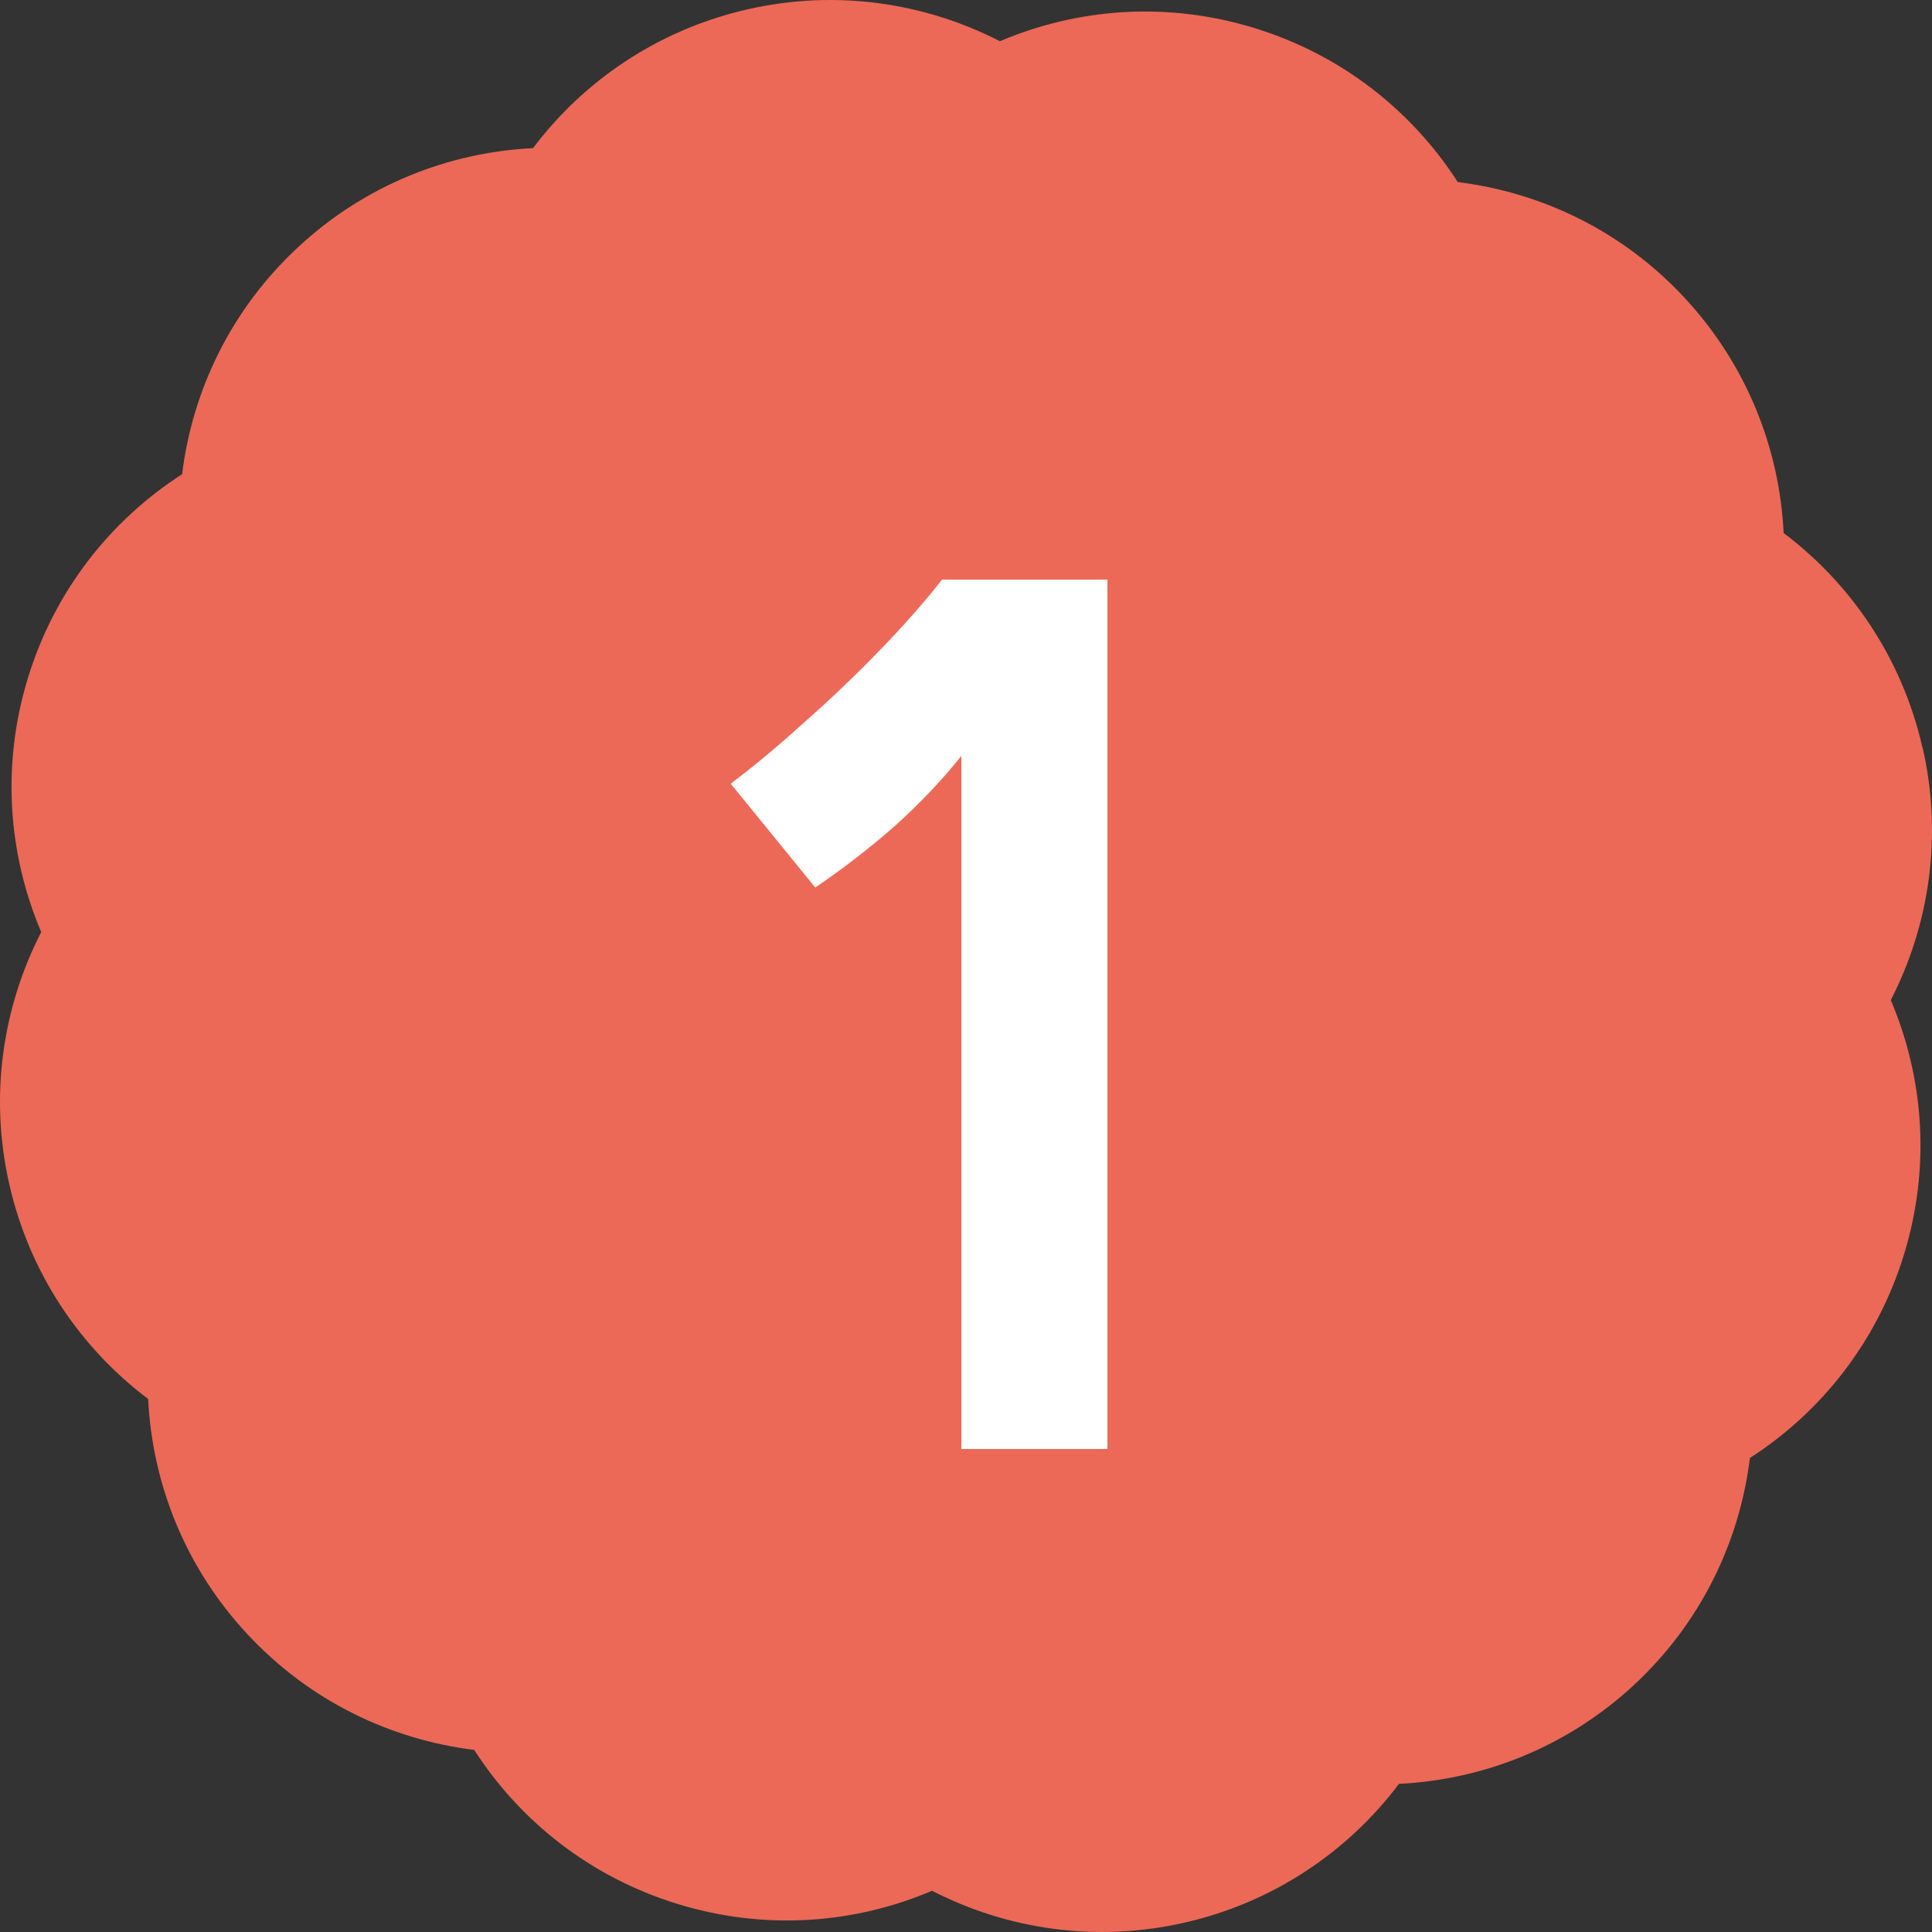 <svg width="56" height="56" viewBox="0 0 56 56" fill="none" xmlns="http://www.w3.org/2000/svg">
<rect x="0" y="0" width="56" height="56" fill="#333333" stroke="none"/>
<g clip-path="url(#clip0_159_10743)">
<path d="M55.72 21.654C55.129 19.078 53.662 16.929 51.7 15.45C51.581 13 50.631 10.577 48.834 8.638C47.037 6.699 44.689 5.579 42.255 5.278C40.925 3.214 38.895 1.593 36.364 0.814C33.834 0.035 31.241 0.234 28.984 1.195C26.8 0.075 24.23 -0.317 21.654 0.274C19.078 0.865 16.929 2.332 15.45 4.294C13 4.414 10.577 5.363 8.638 7.166C6.699 8.968 5.579 11.311 5.278 13.745C3.214 15.075 1.593 17.105 0.814 19.636C0.035 22.166 0.234 24.759 1.195 27.016C0.075 29.2 -0.317 31.77 0.274 34.346C0.865 36.922 2.332 39.071 4.294 40.55C4.414 43 5.363 45.423 7.166 47.362C8.968 49.301 11.311 50.421 13.745 50.722C15.075 52.786 17.105 54.407 19.636 55.186C22.166 55.965 24.759 55.766 27.016 54.805C29.2 55.925 31.77 56.317 34.346 55.726C36.922 55.135 39.071 53.668 40.55 51.706C43 51.586 45.423 50.637 47.362 48.84C49.301 47.037 50.421 44.695 50.722 42.261C52.786 40.93 54.407 38.901 55.186 36.37C55.965 33.84 55.766 31.247 54.805 28.989C55.925 26.806 56.317 24.236 55.726 21.66L55.72 21.654Z" fill="#EC6957"/>
<path d="M23.63 25.725L21.18 22.715C21.834 22.225 22.534 21.642 23.28 20.965C24.05 20.288 24.785 19.588 25.485 18.865C26.209 18.118 26.815 17.43 27.305 16.8H32.1V42H27.865V21.91C27.328 22.587 26.687 23.263 25.94 23.94C25.194 24.593 24.424 25.188 23.63 25.725Z" fill="white"/>
</g>
<defs>
<clipPath id="clip0_159_10743">
<rect width="56" height="56" fill="white"/>
</clipPath>
</defs>
</svg>
